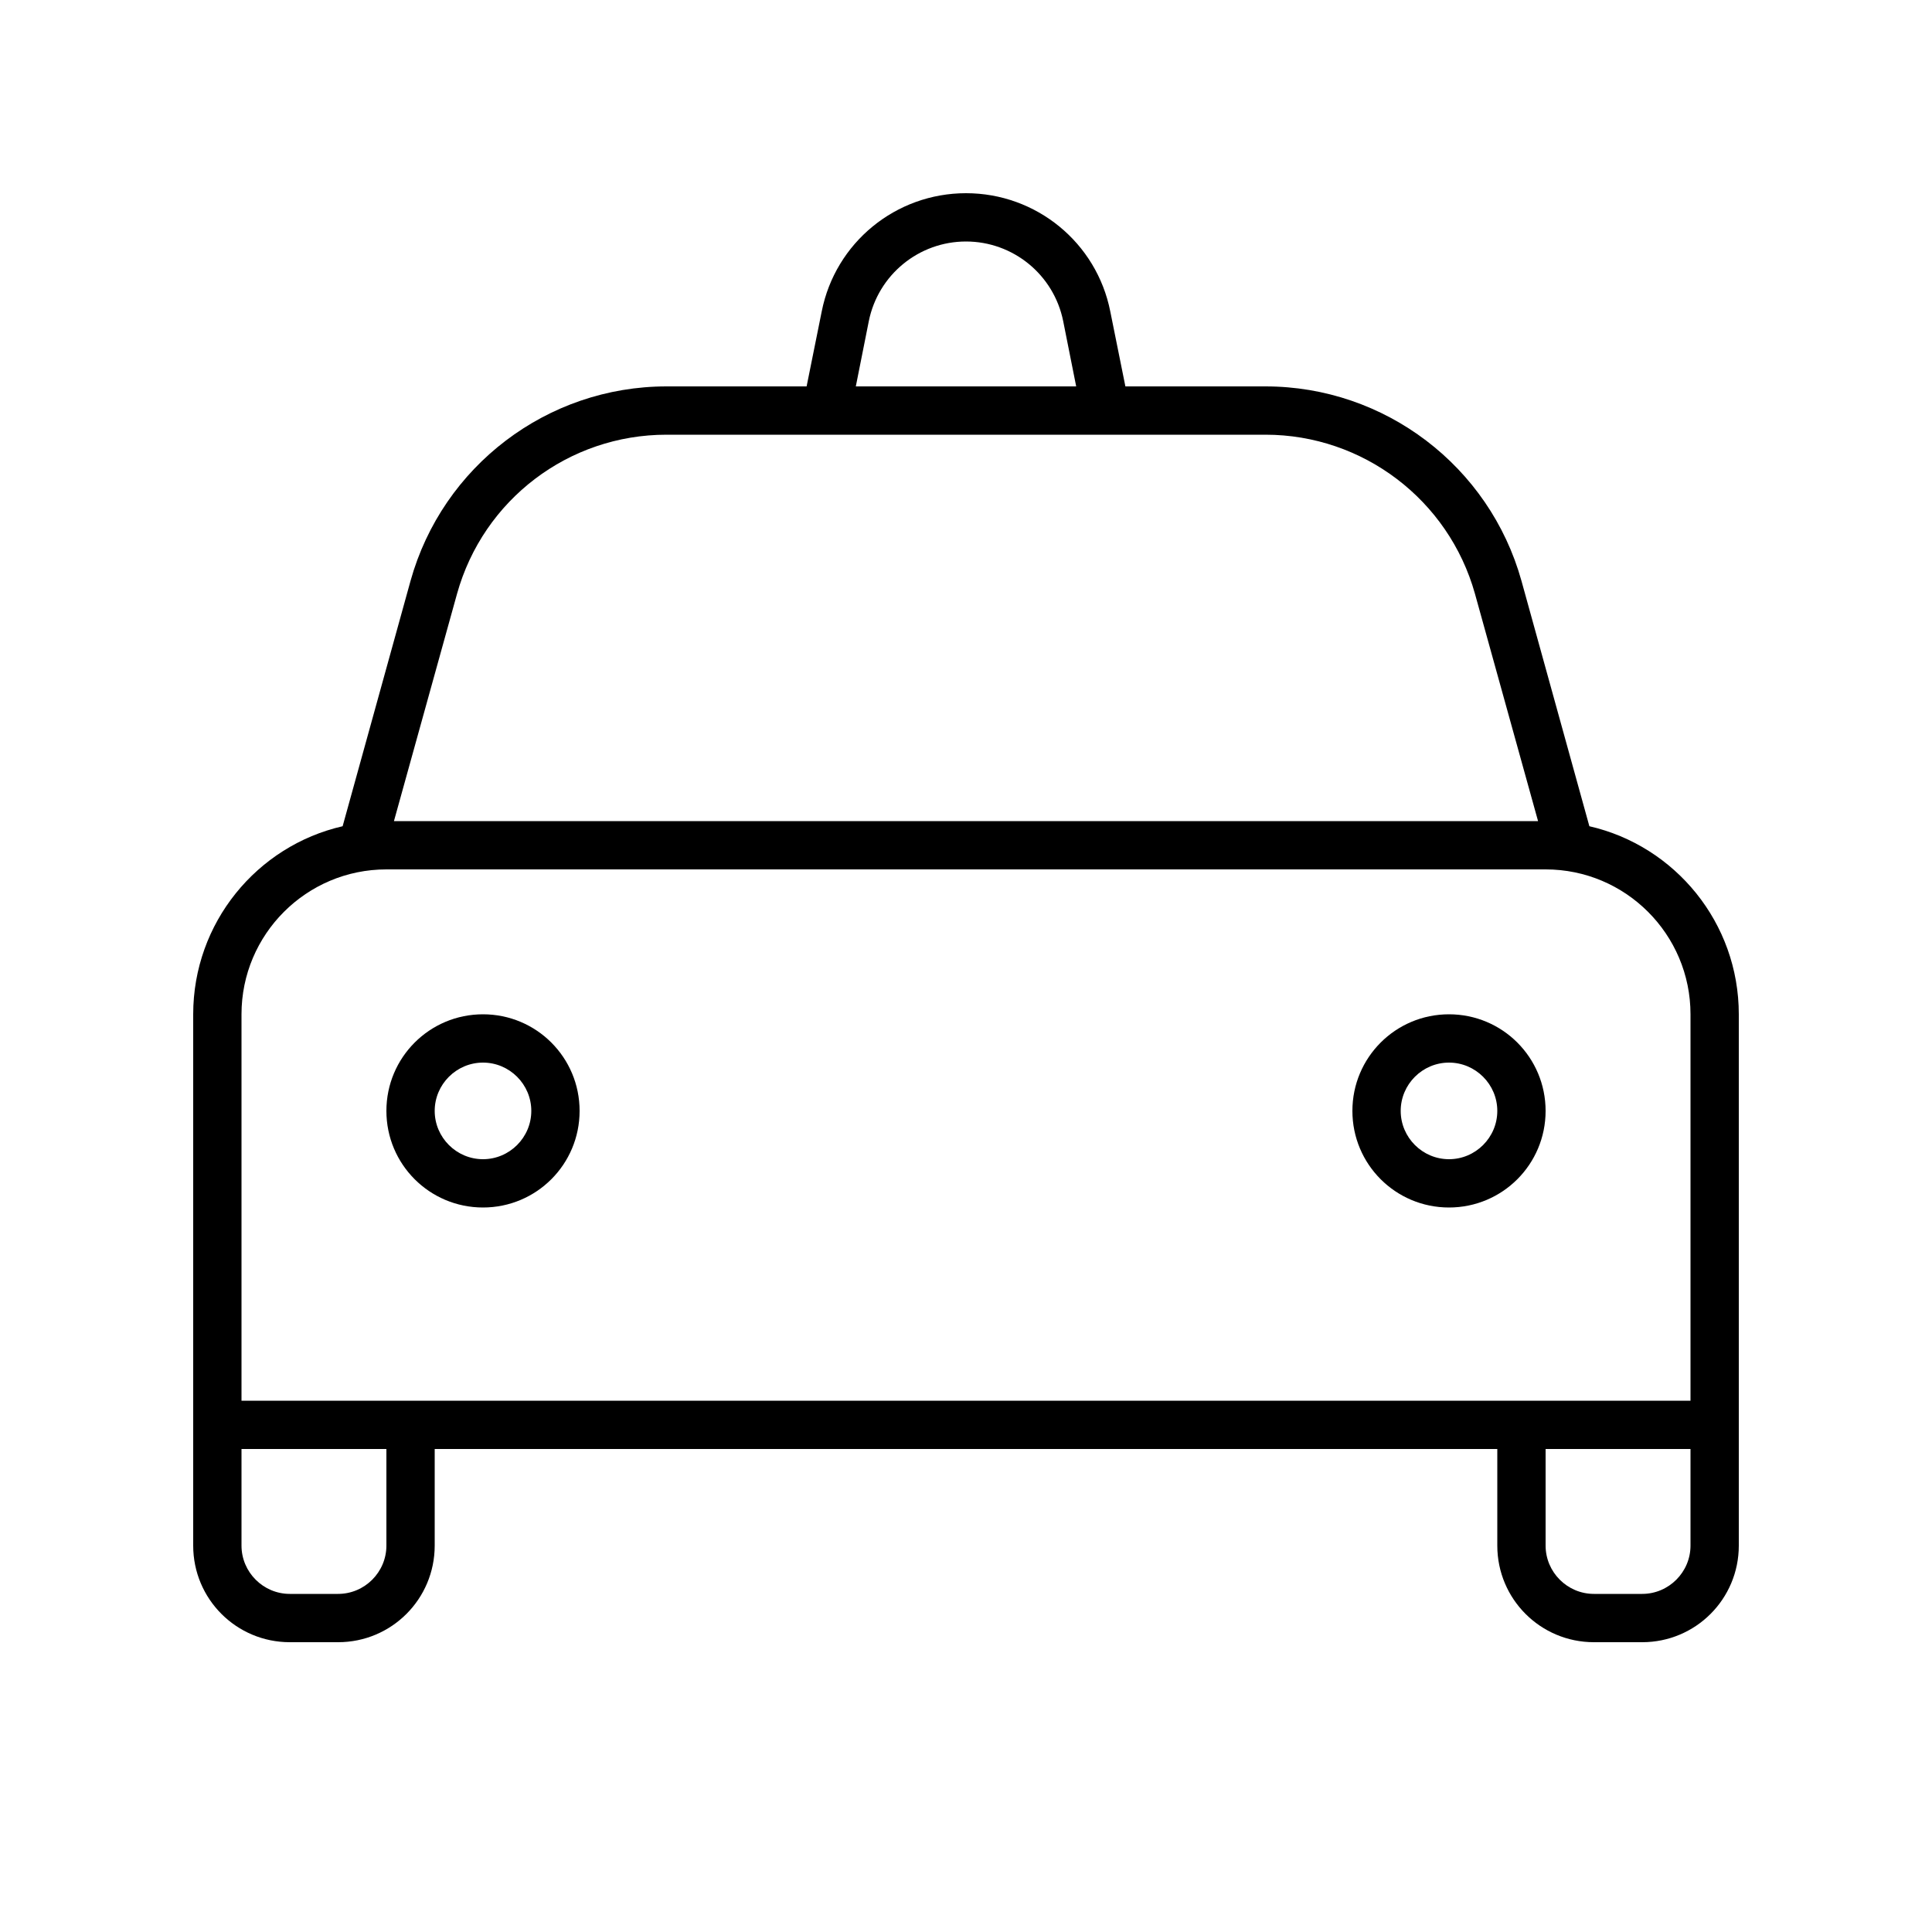 <svg xmlns="http://www.w3.org/2000/svg" viewBox="0 0 640 640"><!--! Font Awesome Pro 7.1.0 by @fontawesome - https://fontawesome.com License - https://fontawesome.com/license (Commercial License) Copyright 2025 Fonticons, Inc. --><path fill="currentColor" d="M372.8 128L372.8 128L367.8 103.2C363.3 80.4 343.3 64 320 64C296.7 64 276.7 80.4 272.2 103.2L267.2 128L267.2 128L220.8 128C181.3 128 146.6 154.4 136 192.4L113.5 273.7C85.1 280.2 64 305.7 64 336L64 512C64 529.7 78.3 544 96 544L112 544C129.7 544 144 529.7 144 512L144 480L496 480L496 512C496 529.7 510.3 544 528 544L544 544C561.7 544 576 529.7 576 512L576 336C576 305.7 554.9 280.2 526.5 273.7L504 192.4C493.4 154.4 458.7 128 419.2 128L372.8 128zM352.2 106.4L356.5 128L283.5 128L287.8 106.4C290.9 91 304.4 80 320 80C335.6 80 349.1 91 352.2 106.4zM220.8 144L419.2 144C451.5 144 479.9 165.6 488.6 196.7L509.5 272L130.5 272L151.4 196.7C160.1 165.5 188.4 144 220.8 144zM512 288C538.5 288 560 309.5 560 336L560 464L80 464L80 336C80 309.5 101.5 288 128 288L512 288zM560 480L560 512C560 520.8 552.8 528 544 528L528 528C519.2 528 512 520.8 512 512L512 480L560 480zM80 512L80 480L128 480L128 512C128 520.8 120.8 528 112 528L96 528C87.2 528 80 520.8 80 512zM160 352C168.8 352 176 359.2 176 368C176 376.8 168.8 384 160 384C151.2 384 144 376.8 144 368C144 359.2 151.2 352 160 352zM160 400C177.7 400 192 385.7 192 368C192 350.3 177.7 336 160 336C142.3 336 128 350.3 128 368C128 385.7 142.3 400 160 400zM464 368C464 359.2 471.2 352 480 352C488.8 352 496 359.2 496 368C496 376.8 488.8 384 480 384C471.2 384 464 376.8 464 368zM512 368C512 350.3 497.7 336 480 336C462.3 336 448 350.3 448 368C448 385.7 462.3 400 480 400C497.7 400 512 385.7 512 368z"/></svg>